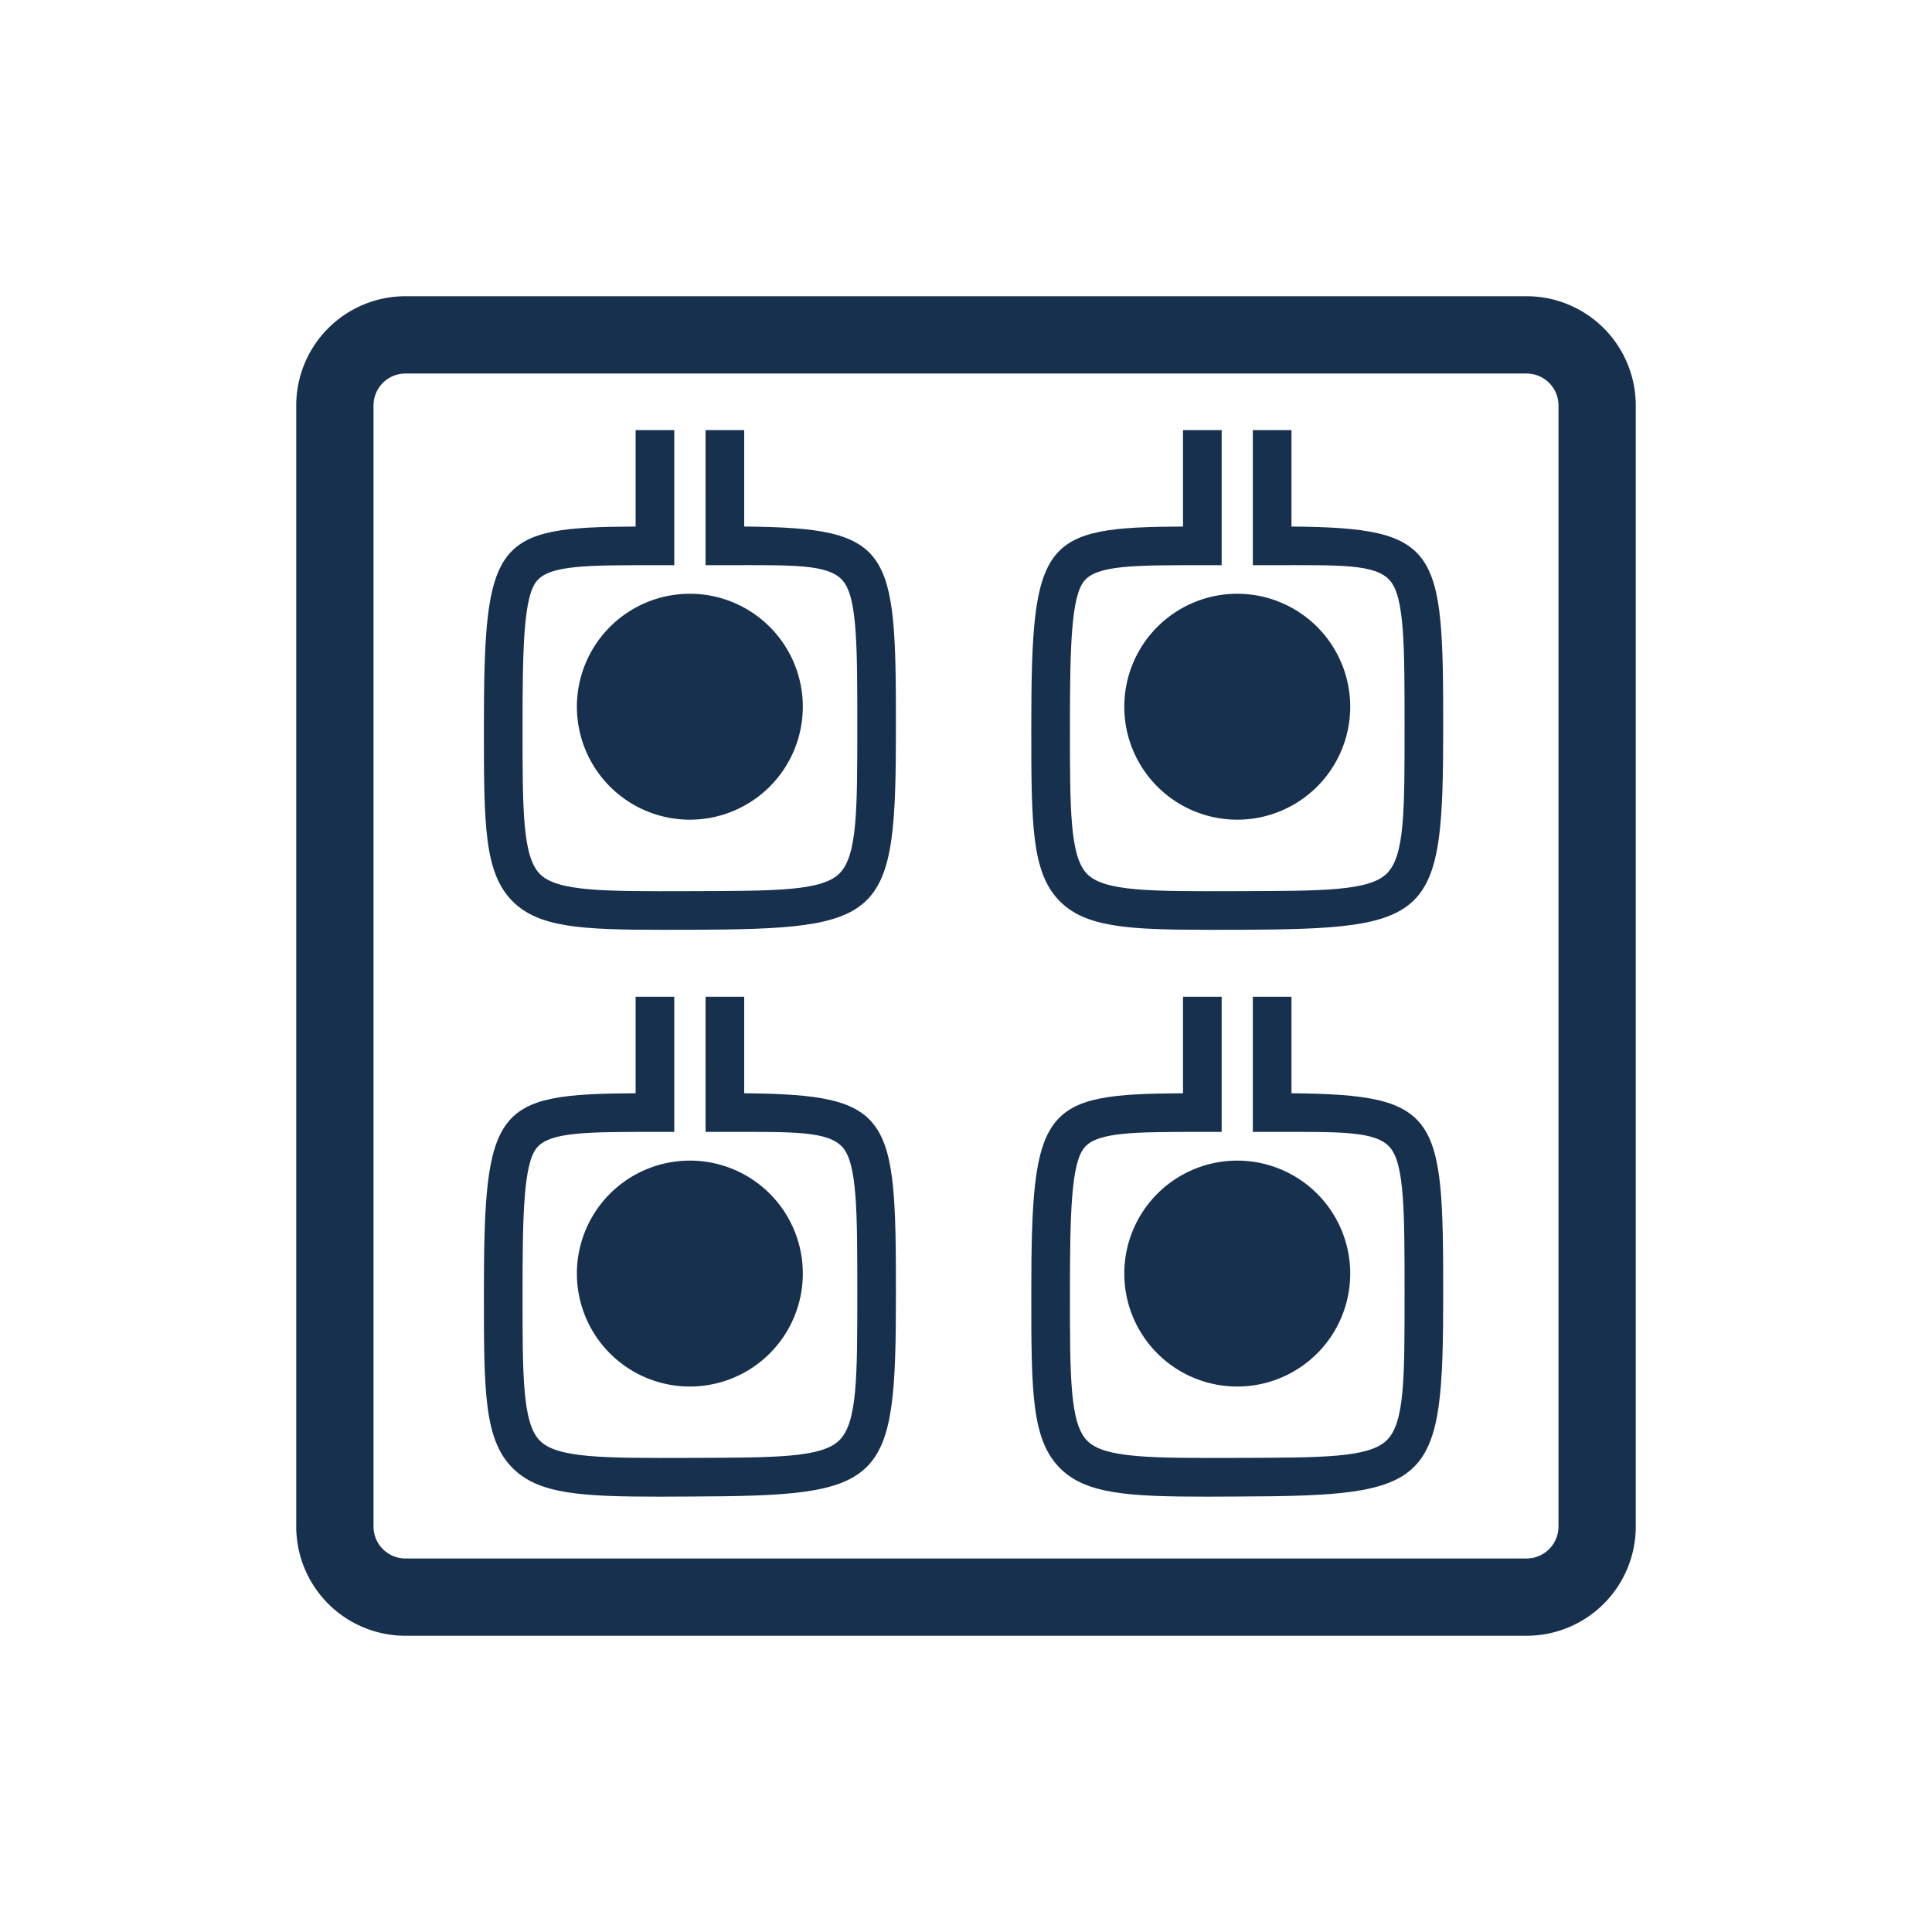 <?xml version="1.0" encoding="UTF-8"?> <svg xmlns="http://www.w3.org/2000/svg" id="outline" viewBox="0 0 150 150"><defs><style>.cls-1{fill:#16304e;}</style></defs><path class="cls-1" d="M62.33,54.87a8.77,8.77,0,1,1-8.77-8.77,8.77,8.77,0,0,1,8.77,8.77"></path><path class="cls-1" d="M51.25,72.19c-6.14,0-9.43-.2-11.44-2.2-2.24-2.23-2.24-6-2.24-13.58,0-14.54.86-15.48,11.78-15.53V33.39h3V43.88h-1.5c-5.24,0-8.13,0-9.16,1.21s-1.12,5.09-1.12,11.32c0,6.51,0,10.11,1.36,11.46s5,1.34,11.63,1.32,10.26,0,11.63-1.39,1.37-4.92,1.37-11.39c0-6.23,0-10-1.12-11.32s-3.92-1.21-9.16-1.21h-1.5V33.39h3v7.49c11.49.1,11.78,1.67,11.78,15.53,0,15-.75,15.72-16,15.78Z"></path><path class="cls-1" d="M104.83,54.87a8.77,8.77,0,1,1-8.77-8.77,8.77,8.77,0,0,1,8.77,8.77"></path><path class="cls-1" d="M93.74,72.19c-6.14,0-9.43-.2-11.44-2.2-2.23-2.23-2.23-6-2.23-13.58,0-14.54.85-15.48,11.78-15.53V33.39h3V43.88h-1.5c-5.25,0-8.14,0-9.16,1.21s-1.12,5.09-1.12,11.32c0,6.51,0,10.11,1.35,11.46s5,1.34,11.63,1.32,10.26,0,11.64-1.39,1.36-4.92,1.36-11.39c0-6.23,0-10-1.12-11.32s-3.91-1.21-9.16-1.21h-1.5V33.39h3v7.49c11.5.1,11.78,1.67,11.78,15.53,0,15-.75,15.72-16,15.78Z"></path><path class="cls-1" d="M104.83,98.88a8.77,8.77,0,1,1-8.77-8.77,8.77,8.77,0,0,1,8.77,8.77"></path><path class="cls-1" d="M93.75,116.2c-6.15,0-9.44-.2-11.45-2.21-2.23-2.23-2.23-6-2.23-13.58,0-14.53.85-15.47,11.78-15.53V77.39h3V87.88h-1.5c-5.25,0-8.14,0-9.16,1.22s-1.12,5.09-1.12,11.31c0,6.52,0,10.11,1.35,11.46s5,1.34,11.63,1.32,10.26,0,11.64-1.39,1.36-4.91,1.36-11.39c0-6.22,0-10-1.12-11.31s-3.91-1.22-9.16-1.22h-1.5V77.39h3v7.49c11.5.11,11.78,1.67,11.78,15.53,0,15-.75,15.73-16,15.78Z"></path><path class="cls-1" d="M62.33,98.88a8.77,8.77,0,1,1-8.77-8.77,8.76,8.76,0,0,1,8.77,8.77"></path><path class="cls-1" d="M51.25,116.2c-6.14,0-9.43-.2-11.44-2.21-2.24-2.23-2.24-6-2.24-13.58,0-14.53.86-15.47,11.78-15.53V77.39h3V87.88h-1.5c-5.24,0-8.13,0-9.16,1.22s-1.12,5.09-1.12,11.31c0,6.52,0,10.11,1.36,11.46s5,1.34,11.63,1.32,10.26,0,11.63-1.39,1.37-4.91,1.37-11.39c0-6.22,0-10-1.12-11.31s-3.92-1.22-9.16-1.22h-1.5V77.39h3v7.49c11.49.11,11.78,1.67,11.78,15.53,0,15-.75,15.73-16,15.78Z"></path><path class="cls-1" d="M118.48,127h-87A8.48,8.48,0,0,1,23,118.48v-87A8.48,8.48,0,0,1,31.52,23h87A8.48,8.48,0,0,1,127,31.52v87A8.48,8.48,0,0,1,118.48,127ZM31.52,29A2.48,2.48,0,0,0,29,31.52v87A2.48,2.48,0,0,0,31.52,121h87a2.48,2.48,0,0,0,2.48-2.48v-87A2.48,2.48,0,0,0,118.48,29Z"></path></svg> 